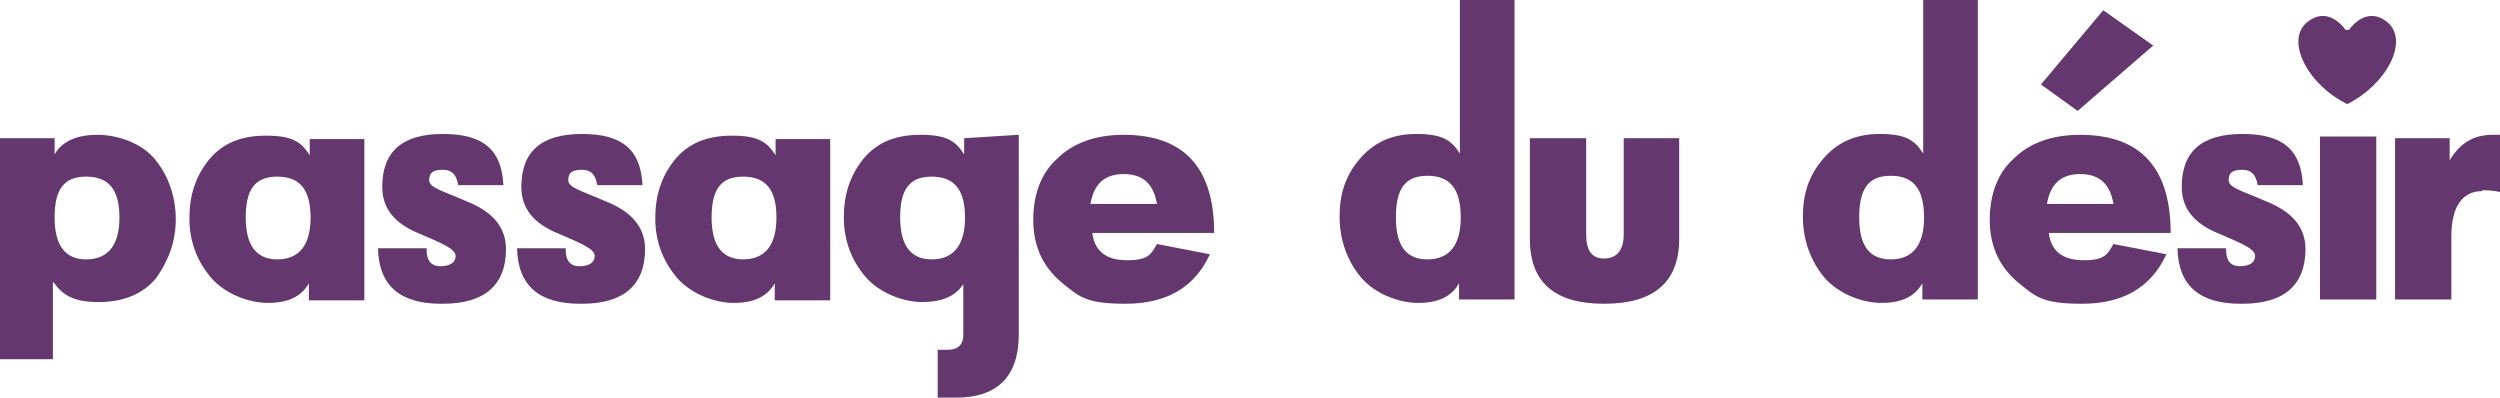 <svg viewBox="0 0 293 46.6" version="1.1" xmlns="http://www.w3.org/2000/svg" id="Calque_1">
  
  <defs>
    <style>
      .st0 {
        fill: #64376e;
      }
    </style>
  </defs>
  <path d="M6.2,33.1v9H0v-25.9h6.4v1.9c.9-1.6,2.7-2.3,5-2.3s5.1.9,6.7,2.8c1.6,1.9,2.5,4.4,2.5,7.1s-.9,4.9-2.3,6.9c-1.6,1.9-3.9,2.8-6.7,2.8s-4.2-.7-5.3-2.3ZM14,25.5c0-3.2-1.2-4.8-3.9-4.8s-3.7,1.6-3.7,4.8,1.2,4.9,3.7,4.9,3.9-1.6,3.9-4.9Z" class="st0"></path>
  <path d="M36.2,35.1v-1.9c-.9,1.6-2.5,2.3-4.8,2.3s-5.1-1.1-6.7-3c-1.6-1.9-2.5-4.2-2.5-6.9s.7-4.9,2.3-6.9c1.6-1.9,3.7-2.8,6.7-2.8s4.1.7,5.1,2.3v-1.9h6.4v18.9h-6.5ZM36.4,25.5c0-3.2-1.2-4.8-3.9-4.8s-3.7,1.6-3.7,4.8,1.2,4.9,3.7,4.9,3.9-1.6,3.9-4.9Z" class="st0"></path>
  <path d="M51.7,35.6c-4.8,0-7.3-2.1-7.4-6.5h5.7v.2c0,1.2.5,1.9,1.6,1.9s1.8-.4,1.8-1.2-1.4-1.4-4.2-2.6c-3-1.2-4.4-3-4.4-5.5,0-4.1,2.3-6.2,7.1-6.2s6.9,1.9,7.1,6h-5.3c-.2-1.2-.7-1.8-1.8-1.8s-1.6.3-1.6,1.2,1.4,1.2,4.4,2.5c3,1.2,4.6,3,4.6,5.6,0,4.2-2.5,6.4-7.4,6.4Z" class="st0"></path>
  <path d="M68,35.6c-4.8,0-7.3-2.1-7.4-6.5h5.7v.2c0,1.2.5,1.9,1.6,1.9s1.8-.4,1.8-1.2-1.4-1.4-4.2-2.6c-3-1.2-4.4-3-4.4-5.5,0-4.1,2.3-6.2,7.1-6.2s6.9,1.9,7.1,6h-5.3c-.2-1.2-.7-1.8-1.8-1.8s-1.6.3-1.6,1.2,1.4,1.2,4.4,2.5c3,1.2,4.6,3,4.6,5.6,0,4.2-2.5,6.4-7.4,6.4Z" class="st0"></path>
  <path d="M90.8,35.1v-1.9c-.9,1.6-2.5,2.3-4.8,2.3s-5.1-1.1-6.7-3c-1.6-1.9-2.5-4.2-2.5-6.9s.7-4.9,2.3-6.9c1.6-1.9,3.7-2.8,6.7-2.8s4.1.7,5.1,2.3v-1.9h6.4v18.9h-6.5ZM91,25.5c0-3.2-1.2-4.8-3.9-4.8s-3.7,1.6-3.7,4.8,1.2,4.9,3.7,4.9,3.9-1.6,3.9-4.9Z" class="st0"></path>
  <path d="M112.2,46.6h-2.3v-5.6h1.1c1.2,0,1.9-.5,1.9-1.8v-5.9c-.9,1.4-2.5,2.1-4.8,2.1s-5.1-1.1-6.7-3c-1.6-1.9-2.5-4.2-2.5-6.9s.7-4.9,2.3-6.9c1.6-1.9,3.7-2.8,6.7-2.8s4.1.7,5.1,2.3v-1.9l6.4-.4v23.4c0,4.9-2.5,7.4-7.3,7.4ZM113.1,25.5c0-3.2-1.2-4.8-3.9-4.8s-3.7,1.6-3.7,4.8,1.2,4.9,3.7,4.9,3.9-1.6,3.9-4.9Z" class="st0"></path>
  <path d="M128,27.1c.2,2.3,1.6,3.4,4.1,3.4s2.8-.7,3.5-1.9l6.2,1.2c-1.8,3.9-5.1,5.8-9.9,5.8s-5.5-.9-7.6-2.6c-2.1-1.8-3.2-4.2-3.2-7.2s.9-5.5,2.8-7.2c1.9-1.9,4.6-2.8,7.8-2.8,7.1,0,10.6,3.9,10.6,11.5h-14.3ZM131.7,20.4c-2.3,0-3.5,1.2-3.9,3.5h7.8c-.4-2.3-1.6-3.5-3.9-3.5Z" class="st0"></path>
  <path d="M171,35.1v-1.9c-.9,1.6-2.5,2.3-4.8,2.3s-5.1-1.1-6.7-3c-1.6-1.9-2.5-4.4-2.5-7.1s.7-4.8,2.3-6.7c1.6-1.9,3.7-3,6.7-3s4.1.7,5.1,2.3V0h6.4v35.1h-6.5ZM171.2,25.5c0-3.3-1.2-4.9-3.9-4.9s-3.7,1.6-3.7,4.9,1.2,4.9,3.7,4.9,3.9-1.6,3.9-4.9Z" class="st0"></path>
  <path d="M188,35.6c-5.8,0-8.7-2.5-8.7-7.6v-11.8h6.6v11.3c0,1.9.7,2.8,2.1,2.8s2.3-.9,2.3-2.8v-11.3h6.5v11.8c0,5.1-3,7.6-8.8,7.6Z" class="st0"></path>
  <path d="M225.3,35.1v-1.9c-.9,1.6-2.5,2.3-4.8,2.3s-5.1-1.1-6.7-3c-1.6-1.9-2.5-4.4-2.5-7.1s.7-4.8,2.3-6.7c1.6-1.9,3.7-3,6.7-3s4.1.7,5.1,2.3V0h6.4v35.1h-6.5ZM225.5,25.5c0-3.3-1.2-4.9-3.9-4.9s-3.7,1.6-3.7,4.9,1.2,4.9,3.7,4.9,3.9-1.6,3.9-4.9Z" class="st0"></path>
  <path d="M240.1,27.1c.2,2.3,1.6,3.4,4.1,3.4s2.8-.7,3.5-1.9l6.2,1.2c-1.8,3.9-5.1,5.8-9.9,5.8s-5.5-.9-7.6-2.6c-2.1-1.8-3.2-4.2-3.2-7.2s.9-5.5,2.8-7.2c1.9-1.9,4.6-2.8,7.8-2.8,7.1,0,10.6,3.9,10.6,11.5h-14.3ZM243.8,20.4c-2.3,0-3.5,1.2-3.9,3.5h7.8c-.4-2.3-1.6-3.5-3.9-3.5Z" class="st0"></path>
  <path d="M262.6,35.6c-4.8,0-7.3-2.1-7.4-6.5h5.7v.2c0,1.2.5,1.9,1.6,1.9s1.8-.4,1.8-1.2-1.4-1.4-4.2-2.6c-3-1.2-4.4-3-4.4-5.5,0-4.1,2.3-6.2,7.1-6.2s6.9,1.9,7.1,6h-5.3c-.2-1.2-.7-1.8-1.8-1.8s-1.6.3-1.6,1.2,1.4,1.2,4.4,2.5c3,1.2,4.6,3,4.6,5.6,0,4.2-2.5,6.4-7.4,6.4Z" class="st0"></path>
  <path d="M290.9,22.4c-2.3,0-3.6,1.8-3.6,5.3v7.4h-6.6v-18.9h6.4v2.6c1.1-1.9,2.7-3,5-3h.9v6.7c-.9-.2-1.6-.2-2.1-.2Z" class="st0"></path>
  <g>
    <rect height="19.1" width="6.6" y="16" x="271.9" class="st0"></rect>
    <path d="M275.1,12.2c4.6-2.3,7.3-7.4,4.7-9.6-2.2-1.8-4,.2-4.5.9,0,0-.1,0-.2,0s-.1,0-.2,0c-.5-.7-2.3-2.7-4.5-.9-2.6,2.1,0,7.3,4.7,9.6Z" class="st0"></path>
  </g>
  <path d="M252.4,5.3l-8.9,7.7-4.3-3.1,7.3-8.7,5.8,4.1Z" class="st0"></path>
</svg>
